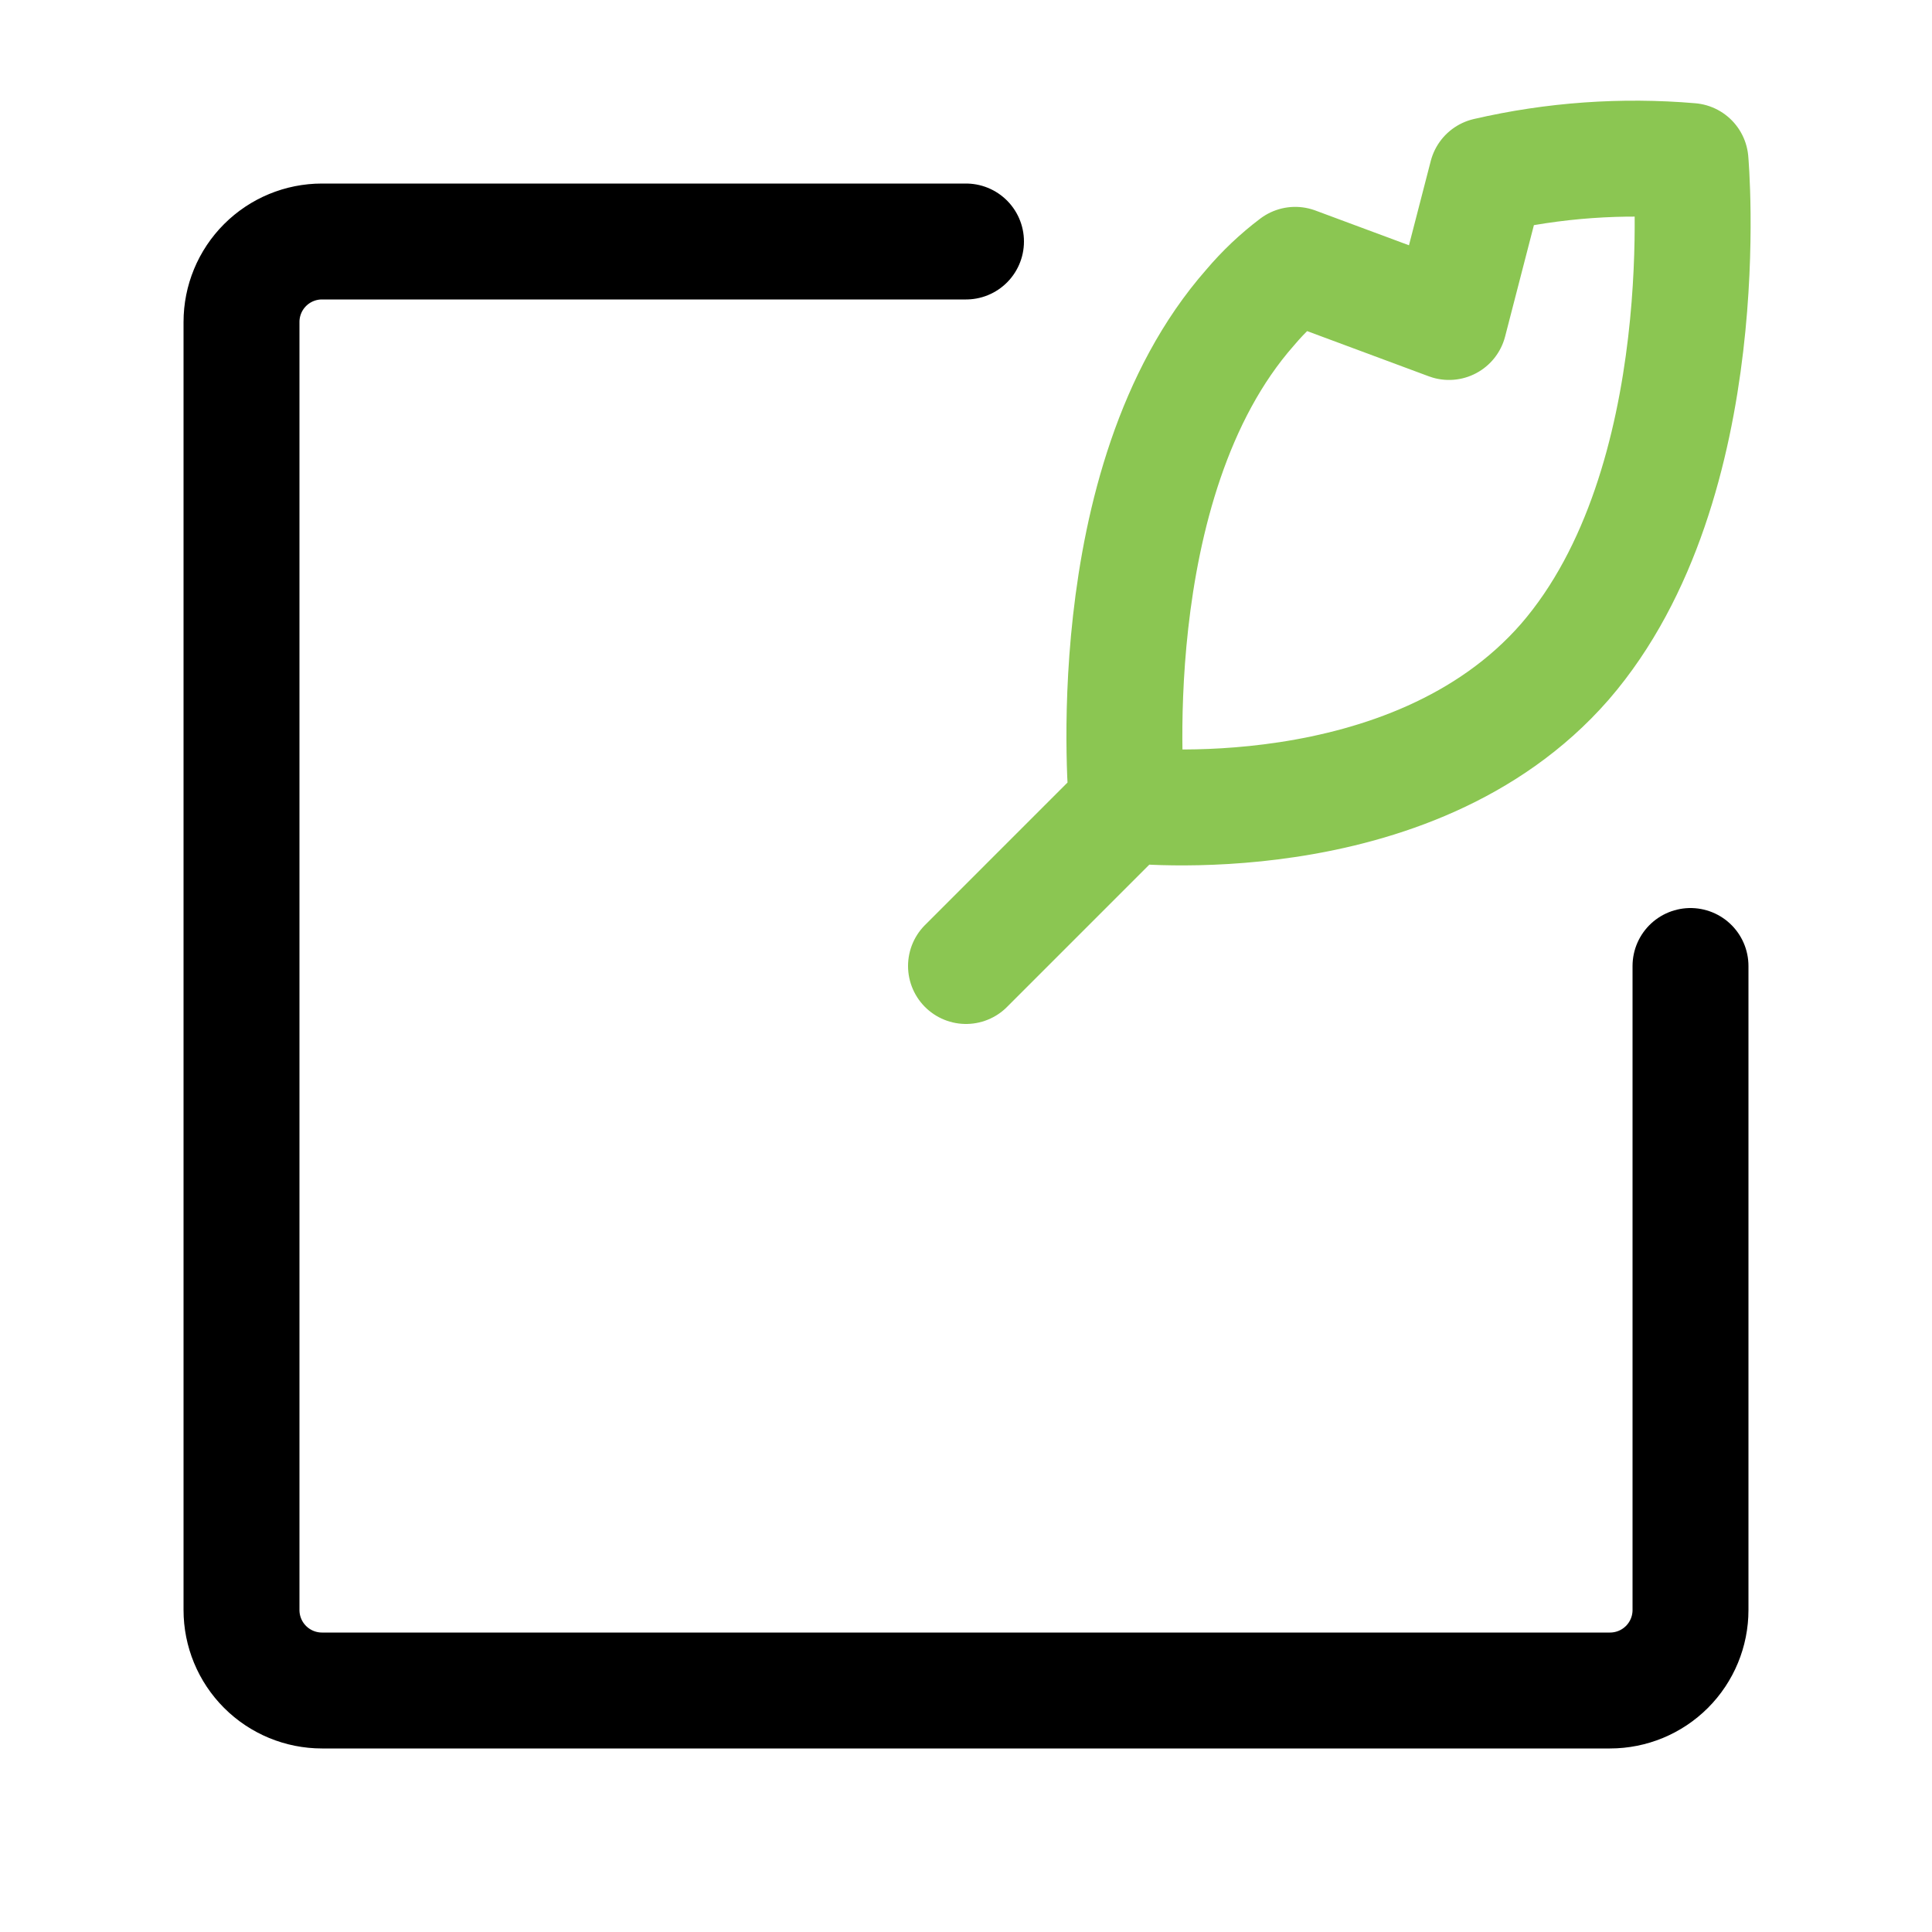 <?xml version="1.0" encoding="UTF-8"?> <svg xmlns="http://www.w3.org/2000/svg" width="50" height="50" viewBox="0 0 50 50" fill="none"><path d="M29.167 20.833C29.167 20.833 36.521 21.688 40.5 17.125C44.5 12.5 43.75 4.167 43.75 4.167C41.984 4.016 40.206 4.143 38.48 4.542L37.5 8.333L33.52 6.854C33.091 7.178 32.702 7.546 32.354 7.958C28.354 12.5 29.167 20.833 29.167 20.833ZM29.167 20.833L25 25" stroke="#8BC652" stroke-width="3" stroke-linecap="round" stroke-linejoin="round"></path><path d="M25 6.25H8.333C7.781 6.25 7.251 6.469 6.86 6.86C6.469 7.251 6.25 7.781 6.25 8.333V41.667C6.25 42.219 6.469 42.749 6.86 43.14C7.251 43.531 7.781 43.75 8.333 43.75H41.667C42.219 43.75 42.749 43.531 43.14 43.14C43.531 42.749 43.75 42.219 43.75 41.667V25" stroke="black" stroke-width="3" stroke-linecap="round" stroke-linejoin="round"></path></svg> 